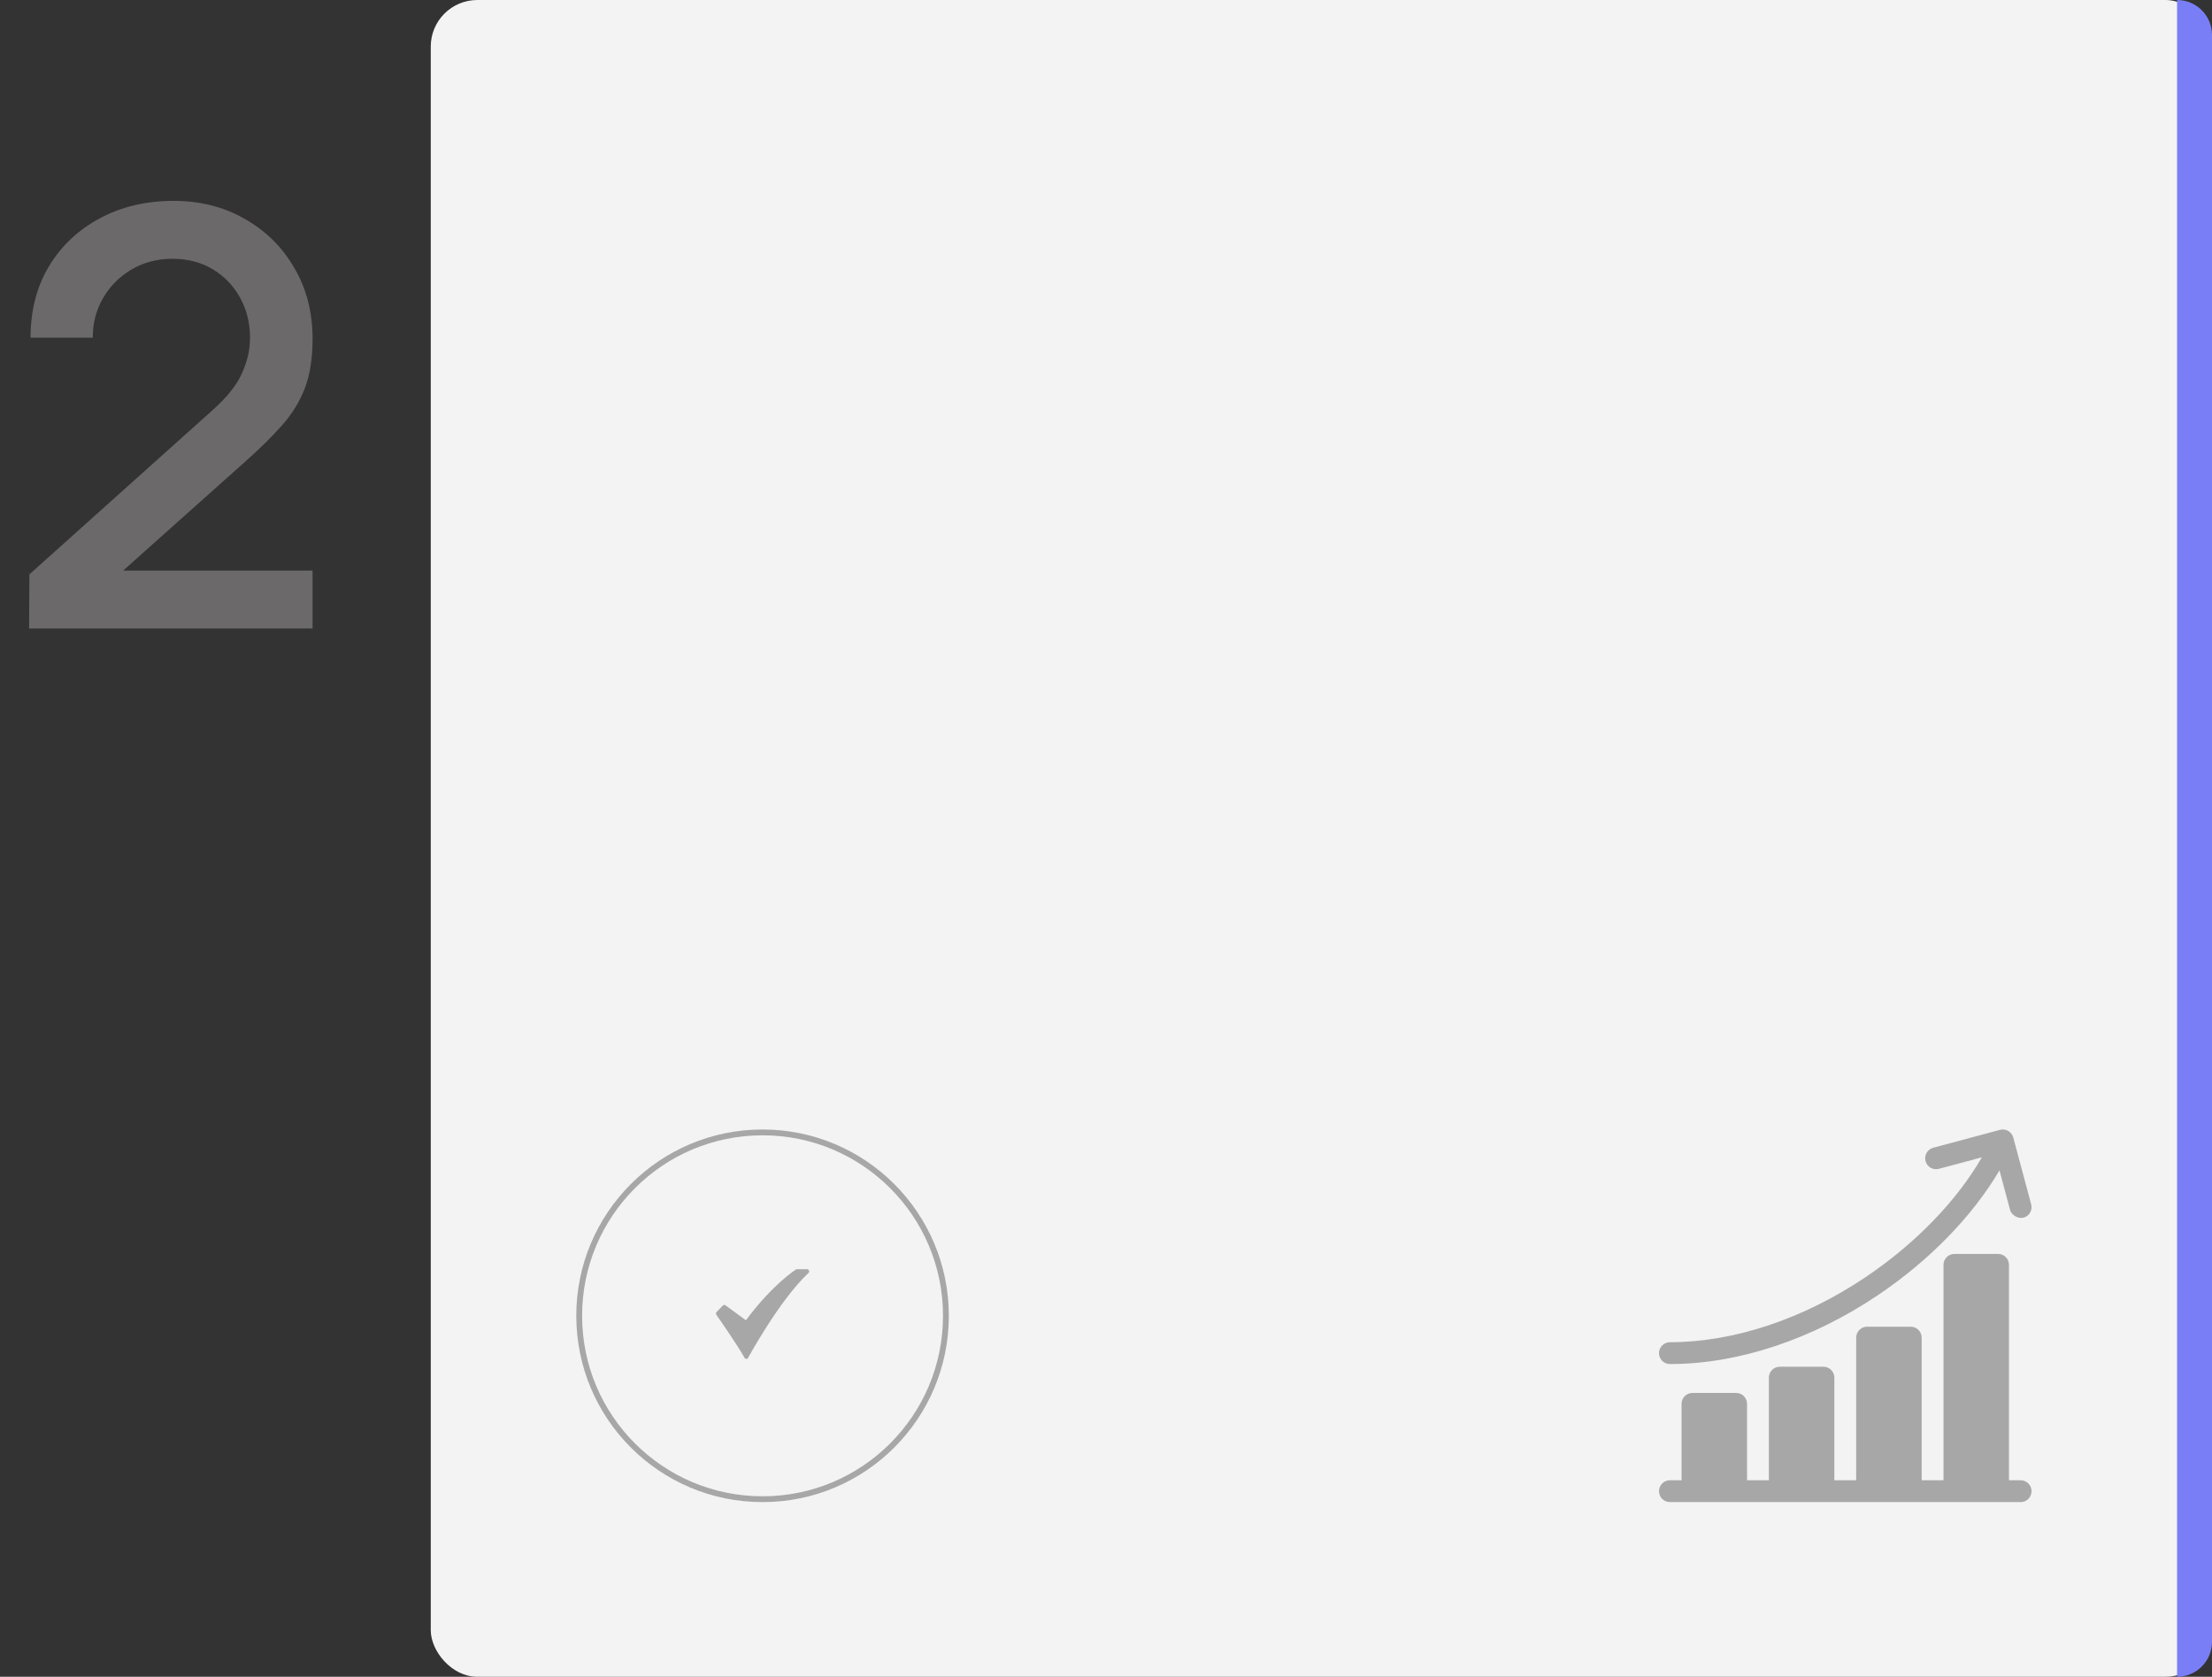 <?xml version="1.0" encoding="UTF-8"?> <svg xmlns="http://www.w3.org/2000/svg" width="380" height="288" viewBox="0 0 380 288" fill="none"><rect x="0" y="0" width="380" height="288" fill="#333333" stroke="none"/><rect x="74" width="306" height="288" rx="8" fill="#F3F3F3"></rect><path d="M5 107.95L5.05 98.65L36.4 70.55C38.933 68.317 40.65 66.183 41.55 64.15C42.483 62.117 42.95 60.083 42.95 58.05C42.95 55.483 42.383 53.183 41.25 51.15C40.117 49.083 38.55 47.45 36.55 46.25C34.55 45.05 32.25 44.45 29.65 44.45C26.983 44.45 24.6 45.083 22.5 46.35C20.433 47.583 18.817 49.233 17.65 51.3C16.483 53.367 15.917 55.6 15.95 58H5.25C5.25 53.333 6.3 49.25 8.4 45.75C10.533 42.217 13.45 39.467 17.15 37.5C20.85 35.5 25.083 34.5 29.85 34.5C34.383 34.5 38.45 35.533 42.05 37.6C45.65 39.633 48.483 42.433 50.55 46C52.65 49.567 53.7 53.633 53.7 58.2C53.7 61.5 53.267 64.3 52.4 66.6C51.533 68.9 50.233 71.033 48.5 73C46.767 74.967 44.6 77.1 42 79.4L17.8 101L16.65 98H53.7V107.95H5Z" fill="#6B6969"></path><path d="M374 0C377.314 0 380 2.686 380 6V282C380 285.314 377.314 288 374 288V0Z" fill="#797EF6"></path><path d="M347.124 254.249H345.124V217.25C345.124 216.214 344.284 215.375 343.249 215.375H335.749C334.714 215.375 333.874 216.214 333.874 217.25V254.249H330.124V229.75C330.124 228.714 329.285 227.875 328.249 227.875H320.749C319.714 227.875 318.874 228.714 318.874 229.75V254.249H315.124V236.625C315.124 235.589 314.285 234.75 313.25 234.75H305.75C304.714 234.75 303.875 235.589 303.875 236.625V254.249H300.125V241.125C300.125 240.089 299.285 239.25 298.25 239.25H290.75C289.714 239.25 288.875 240.089 288.875 241.125V254.249H286.875C285.839 254.249 285 255.089 285 256.124C285 257.16 285.839 257.999 286.875 257.999H347.124C348.159 257.999 348.999 257.16 348.999 256.124C348.999 255.089 348.159 254.249 347.124 254.249Z" fill="#A7A7A7"></path><path d="M286.875 234.288C298.577 234.288 311.267 230.085 322.608 222.454C331.489 216.477 338.893 208.842 343.492 201.024L345.313 207.819C345.537 208.657 346.621 209.381 347.609 209.145C348.617 208.905 349.203 207.849 348.935 206.849L345.865 195.39C345.597 194.39 344.569 193.796 343.568 194.064L332.11 197.135C331.11 197.403 330.516 198.431 330.784 199.431C331.052 200.431 332.08 201.025 333.08 200.757L340.462 198.779C336.172 206.234 329.081 213.578 320.514 219.343C309.786 226.562 297.839 230.538 286.875 230.538C285.839 230.538 285 231.377 285 232.413C285 233.448 285.839 234.288 286.875 234.288Z" fill="#A7A7A7"></path><path d="M131 257.5C113.603 257.5 99.5 243.397 99.5 226C99.5 208.603 113.603 194.5 131 194.5C148.397 194.5 162.5 208.603 162.5 226C162.5 243.397 148.397 257.5 131 257.5Z" stroke="#A7A7A7"></path><path d="M128.212 233.404C128.151 233.404 128.091 233.387 128.038 233.355C127.985 233.323 127.941 233.277 127.91 233.222C126.598 230.875 123.103 225.88 123.068 225.829C123.018 225.758 122.994 225.67 123.001 225.582C123.008 225.494 123.044 225.411 123.104 225.349L124.179 224.234C124.237 224.173 124.314 224.136 124.395 224.129C124.477 224.121 124.559 224.144 124.626 224.194L128.139 226.771C130.475 223.619 132.646 221.444 134.072 220.162C135.671 218.725 136.688 218.079 136.731 218.053C136.785 218.018 136.847 218 136.911 218H138.649C138.72 218 138.79 218.023 138.848 218.065C138.907 218.107 138.952 218.168 138.977 218.237C139.002 218.307 139.007 218.384 138.99 218.456C138.973 218.529 138.936 218.594 138.882 218.644C136.306 221.054 133.627 224.884 131.834 227.672C129.884 230.703 128.531 233.193 128.517 233.218C128.487 233.274 128.443 233.321 128.39 233.353C128.337 233.386 128.276 233.403 128.215 233.404L128.212 233.404Z" fill="#A7A7A7"></path></svg> 
